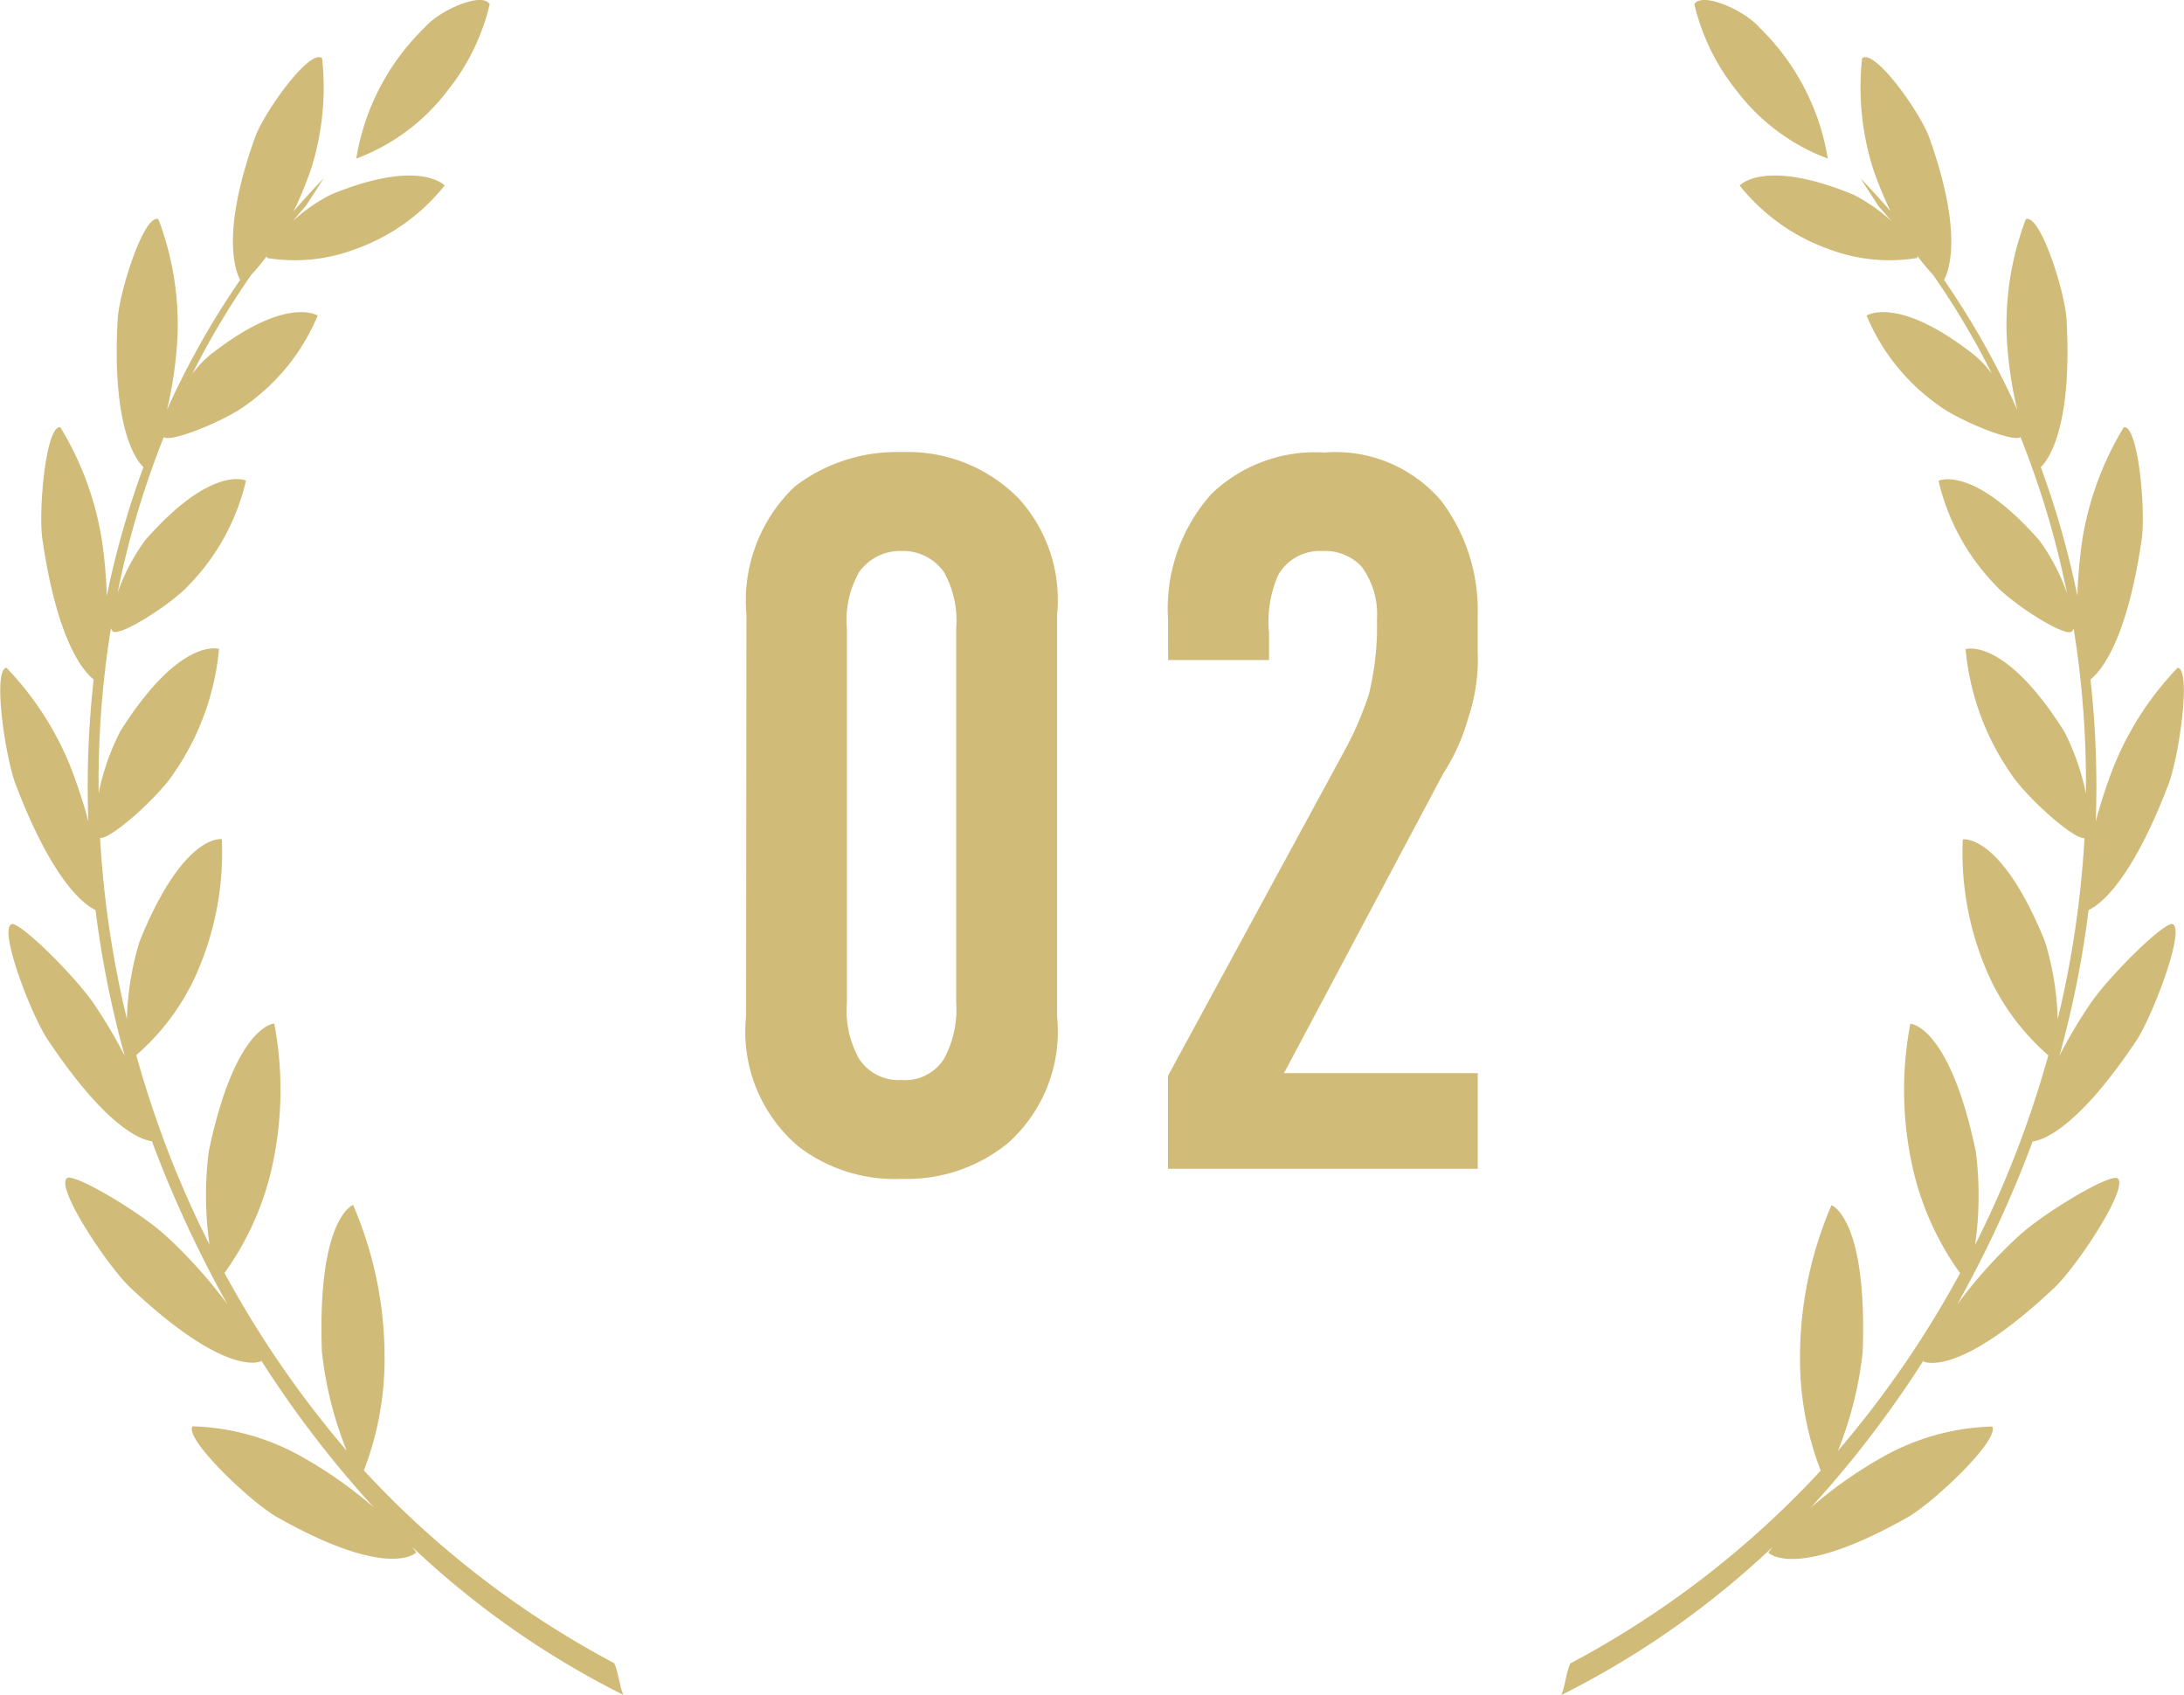 <svg xmlns="http://www.w3.org/2000/svg" width="41.115" height="31.899" viewBox="0 0 41.115 31.899">
  <g id="num02" transform="translate(-1192 -1564)">
    <path id="パス_534" data-name="パス 534" d="M1.045-2.869A2.833,2.833,0,0,0,2.033-.418,2.977,2.977,0,0,0,3.971.19,3.015,3.015,0,0,0,5.966-.475,2.813,2.813,0,0,0,6.9-2.869v-7.562a2.828,2.828,0,0,0-.722-2.185,2.919,2.919,0,0,0-2.2-.874,3.158,3.158,0,0,0-2.014.646,2.964,2.964,0,0,0-.912,2.413ZM5-3.135a1.933,1.933,0,0,1-.228,1.064.863.863,0,0,1-.8.4.886.886,0,0,1-.8-.4,1.865,1.865,0,0,1-.228-1.064v-7.03a1.832,1.832,0,0,1,.228-1.064.947.947,0,0,1,.8-.4.944.944,0,0,1,.8.4A1.865,1.865,0,0,1,5-10.165Zm3.99-6.441h1.9v-.513a2.174,2.174,0,0,1,.171-1.083.9.9,0,0,1,.836-.456.935.935,0,0,1,.741.3,1.509,1.509,0,0,1,.285.969v.285a5.5,5.5,0,0,1-.152,1.14,6.416,6.416,0,0,1-.418.988L8.987-1.748V0H14.82V-1.8H11.172l3-5.643a3.809,3.809,0,0,0,.475-1.064,3.425,3.425,0,0,0,.171-1.216v-.7a3.411,3.411,0,0,0-.684-2.147,2.611,2.611,0,0,0-2.2-.912,2.818,2.818,0,0,0-2.128.779,3.236,3.236,0,0,0-.817,2.356Z" transform="translate(1205 1586)" fill="#d1bb78"/>
    <g id="グループ_60" data-name="グループ 60" transform="translate(1192 1564)">
      <g id="グループ_58" data-name="グループ 58" transform="translate(29.381 0)">
        <path id="パス_288" data-name="パス 288" d="M550.852,62.9c-.143-.068-1.2.977-1.554,1.5a9.49,9.49,0,0,0-.579.977,19.2,19.2,0,0,0,.549-2.743c.223-.106.807-.546,1.5-2.356.2-.519.441-2.169.177-2.205a5.8,5.8,0,0,0-1.2,1.849,9.513,9.513,0,0,0-.342,1.042,18.151,18.151,0,0,0-.1-2.67c.191-.151.686-.717.965-2.642.078-.541-.065-2.149-.337-2.106a5.865,5.865,0,0,0-.774,2.074,8.94,8.94,0,0,0-.1,1.1,16.929,16.929,0,0,0-.689-2.424c.115-.107.6-.689.485-2.778-.031-.529-.5-2-.767-1.888a5.614,5.614,0,0,0-.362,2.148,7.569,7.569,0,0,0,.2,1.438,15.534,15.534,0,0,0-1.377-2.443c.106-.2.349-.923-.279-2.68-.171-.477-1.029-1.681-1.264-1.493a5.089,5.089,0,0,0,.213,2.1,7.16,7.16,0,0,0,.323.78c-.183-.211-.37-.418-.565-.618l.332.513c.086.1.168.195.251.293a3.2,3.2,0,0,0-.717-.5c-1.68-.693-2.142-.172-2.142-.172a3.761,3.761,0,0,0,1.7,1.205,3.221,3.221,0,0,0,1.638.16.1.1,0,0,0,.01-.037,3.708,3.708,0,0,0,.29.35,14.951,14.951,0,0,1,1.111,1.866,2.137,2.137,0,0,0-.309-.335c-1.457-1.157-2.05-.76-2.05-.76a3.9,3.9,0,0,0,1.336,1.675c.373.291,1.44.726,1.56.61l0,0a16.734,16.734,0,0,1,.875,2.935,3.837,3.837,0,0,0-.517-.986c-1.259-1.436-1.9-1.125-1.9-1.125a4.177,4.177,0,0,0,1.06,1.952c.323.362,1.307.988,1.444.888a.122.122,0,0,0,.039-.061,18.169,18.169,0,0,1,.231,3.107,4.493,4.493,0,0,0-.408-1.168c-1.132-1.795-1.857-1.548-1.857-1.548a4.9,4.9,0,0,0,.85,2.338c.284.442,1.2,1.259,1.389,1.216a19.147,19.147,0,0,1-.505,3.412,5.425,5.425,0,0,0-.238-1.459c-.83-2.053-1.549-1.927-1.549-1.927a5.649,5.649,0,0,0,.49,2.564,4.376,4.376,0,0,0,1.121,1.5,19.736,19.736,0,0,1-.751,2.193q-.29.706-.628,1.375a6.56,6.56,0,0,0,.014-1.756c-.5-2.383-1.233-2.406-1.233-2.406a6.683,6.683,0,0,0,.079,2.857,5.445,5.445,0,0,0,.858,1.838,19.344,19.344,0,0,1-2.3,3.345,7.063,7.063,0,0,0,.466-1.858c.092-2.53-.587-2.767-.587-2.767a7.232,7.232,0,0,0-.593,2.881,5.835,5.835,0,0,0,.39,2.116,17.748,17.748,0,0,1-4.718,3.631l0,.012c-.069.132-.1.449-.169.583a16.536,16.536,0,0,0,3.982-2.79c-.054.068-.081.108-.081.108s.5.535,2.626-.668c.475-.269,1.734-1.454,1.588-1.706a4.431,4.431,0,0,0-2.011.545,8.151,8.151,0,0,0-1.406.983,20.135,20.135,0,0,0,2.132-2.784l-.012.029s.627.351,2.471-1.389c.412-.39,1.395-1.861,1.191-2.053-.123-.115-1.414.656-1.885,1.1a9.026,9.026,0,0,0-1.14,1.274,22.128,22.128,0,0,0,1.166-2.417q.134-.326.255-.653c.216-.03.868-.269,1.967-1.92C550.479,64.6,551.089,63.018,550.852,62.9Z" transform="translate(-539.33 -45.504)" fill="#d1bb78"/>
        <path id="パス_289" data-name="パス 289" d="M549.783,46.149a4.429,4.429,0,0,0-1.29-2.47c-.284-.327-1.078-.674-1.222-.437a4.094,4.094,0,0,0,.794,1.627A3.841,3.841,0,0,0,549.783,46.149Z" transform="translate(-544.755 -43.164)" fill="#d1bb78"/>
      </g>
      <g id="グループ_59" data-name="グループ 59" transform="translate(0 0)">
        <path id="パス_290" data-name="パス 290" d="M445,62.9c.143-.068,1.2.977,1.554,1.5a9.489,9.489,0,0,1,.579.977,19.23,19.23,0,0,1-.549-2.743c-.223-.106-.807-.546-1.5-2.356-.2-.519-.441-2.169-.177-2.205a5.8,5.8,0,0,1,1.2,1.849,9.5,9.5,0,0,1,.342,1.042,18.168,18.168,0,0,1,.1-2.67c-.191-.151-.686-.717-.965-2.642-.078-.541.065-2.149.338-2.106a5.86,5.86,0,0,1,.774,2.074,8.882,8.882,0,0,1,.1,1.1,16.914,16.914,0,0,1,.69-2.424c-.115-.107-.6-.689-.485-2.778.031-.529.5-2,.767-1.888a5.606,5.606,0,0,1,.362,2.148,7.572,7.572,0,0,1-.2,1.438,15.526,15.526,0,0,1,1.377-2.443c-.106-.2-.35-.923.279-2.68.171-.477,1.029-1.681,1.264-1.493a5.082,5.082,0,0,1-.213,2.1,7.227,7.227,0,0,1-.323.78c.183-.211.37-.418.565-.618l-.332.513c-.086.1-.168.195-.251.293a3.19,3.19,0,0,1,.717-.5c1.68-.693,2.143-.172,2.143-.172a3.761,3.761,0,0,1-1.7,1.205,3.222,3.222,0,0,1-1.638.16.1.1,0,0,1-.01-.037,3.758,3.758,0,0,1-.289.35,14.954,14.954,0,0,0-1.112,1.866,2.136,2.136,0,0,1,.309-.335c1.457-1.157,2.05-.76,2.05-.76a3.9,3.9,0,0,1-1.336,1.675c-.373.291-1.44.726-1.56.61l0,0A16.737,16.737,0,0,0,447,56.661a3.834,3.834,0,0,1,.517-.986c1.259-1.436,1.9-1.125,1.9-1.125a4.177,4.177,0,0,1-1.06,1.952c-.323.362-1.307.988-1.444.888a.122.122,0,0,1-.039-.061,18.166,18.166,0,0,0-.231,3.107,4.5,4.5,0,0,1,.408-1.168c1.133-1.795,1.858-1.548,1.858-1.548a4.9,4.9,0,0,1-.85,2.338c-.284.442-1.2,1.259-1.389,1.216a19.145,19.145,0,0,0,.505,3.412,5.437,5.437,0,0,1,.238-1.459c.83-2.053,1.549-1.927,1.549-1.927a5.648,5.648,0,0,1-.49,2.564,4.374,4.374,0,0,1-1.121,1.5,19.721,19.721,0,0,0,.75,2.193q.29.706.629,1.375a6.558,6.558,0,0,1-.014-1.756c.5-2.383,1.233-2.406,1.233-2.406a6.691,6.691,0,0,1-.079,2.857,5.438,5.438,0,0,1-.858,1.838,19.358,19.358,0,0,0,2.3,3.345,7.064,7.064,0,0,1-.466-1.858c-.092-2.53.587-2.767.587-2.767a7.235,7.235,0,0,1,.593,2.881,5.829,5.829,0,0,1-.39,2.116,17.748,17.748,0,0,0,4.718,3.631l0,.012c.069.132.1.449.169.583a16.536,16.536,0,0,1-3.982-2.79c.054.068.081.108.081.108s-.5.535-2.626-.668c-.475-.269-1.734-1.454-1.588-1.706a4.432,4.432,0,0,1,2.011.545,8.153,8.153,0,0,1,1.406.983,20.121,20.121,0,0,1-2.132-2.784l.012.029s-.627.351-2.471-1.389c-.412-.39-1.4-1.861-1.191-2.053.123-.115,1.414.656,1.885,1.1a9.028,9.028,0,0,1,1.14,1.274,22.139,22.139,0,0,1-1.166-2.417q-.134-.326-.255-.653c-.216-.03-.867-.269-1.967-1.92C445.371,64.6,444.761,63.018,445,62.9Z" transform="translate(-444.786 -45.504)" fill="#d1bb78"/>
        <path id="パス_291" data-name="パス 291" d="M466.007,46.149a4.429,4.429,0,0,1,1.29-2.47c.284-.327,1.078-.674,1.222-.437a4.1,4.1,0,0,1-.793,1.627A3.843,3.843,0,0,1,466.007,46.149Z" transform="translate(-459.3 -43.164)" fill="#d1bb78"/>
      </g>
    </g>
  </g>
</svg>
